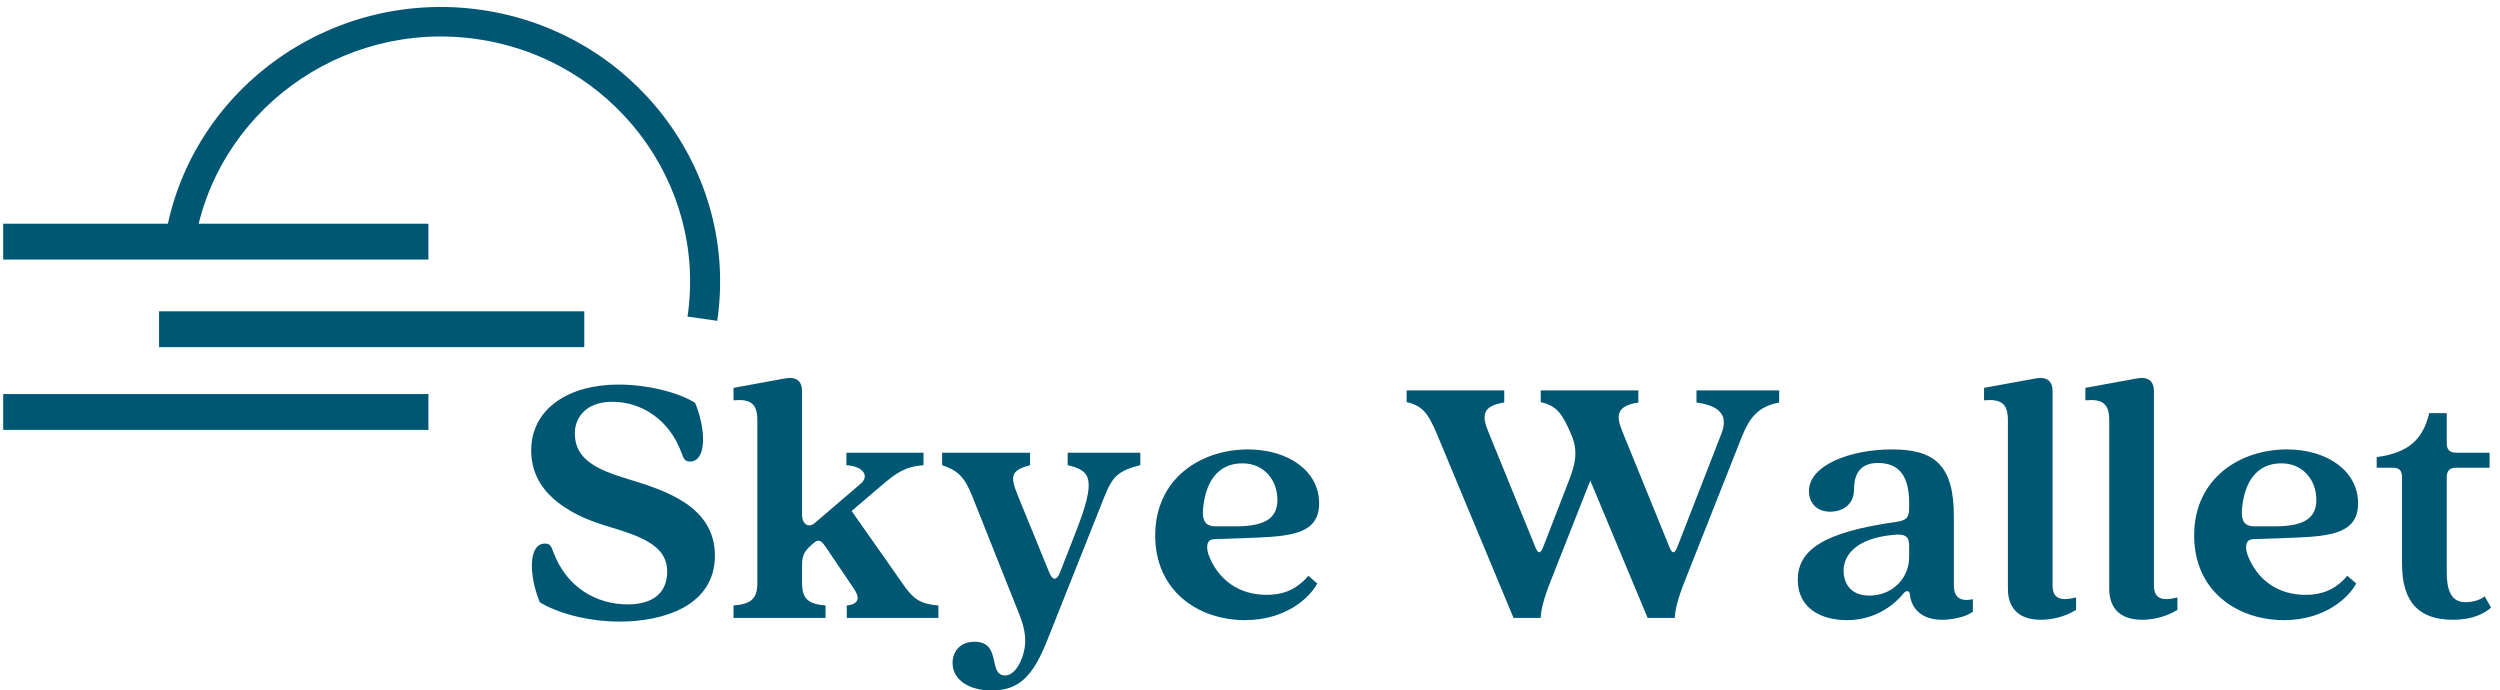 <svg width="210" height="58" viewBox="0 0 210 58" fill="none" xmlns="http://www.w3.org/2000/svg">
<path d="M23.246 18.792H0.268V21.803H35.986V18.792H23.246Z" fill="#005774"/>
<path d="M36.34 26.15H13.361V29.161H49.08V26.15H36.34Z" fill="#005774"/>
<path d="M60.249 26.949L57.752 26.594C59.402 15.359 51.448 4.899 40.023 3.278C28.597 1.656 17.96 9.478 16.312 20.713L13.816 20.359C15.663 7.77 27.581 -0.994 40.382 0.824C53.184 2.64 62.096 14.36 60.249 26.949Z" fill="#005774"/>
<path d="M23.246 33.1H0.268V36.111H35.986V33.1H23.246Z" fill="#005774"/>
<path d="M52.039 52.214C55.732 52.214 60.051 50.892 60.051 46.675C60.051 42.521 55.888 41.198 52.759 40.243C50.099 39.443 48.284 38.581 48.284 36.396C48.284 35.197 49.097 33.75 51.444 33.75C53.822 33.75 56.233 35.197 57.265 38.09C57.453 38.612 57.578 38.767 57.954 38.767C59.394 38.767 59.3 36.027 58.391 33.842C56.984 32.95 54.386 32.304 51.945 32.304C47.752 32.304 44.622 34.335 44.622 37.843C44.622 41.259 47.533 43.136 50.851 44.152C53.604 44.983 56.044 45.721 56.044 47.999C56.044 49.691 54.981 50.768 52.728 50.768C50.068 50.768 47.564 49.322 46.469 46.337C46.282 45.814 46.156 45.66 45.781 45.66C44.341 45.66 44.435 48.398 45.342 50.583C46.75 51.475 49.348 52.214 52.039 52.214Z" fill="#005774"/>
<path d="M76.009 49.291L71.535 42.921L74.101 40.736C75.258 39.751 76.009 39.197 77.575 39.074V38.028H71.097V39.074C72.661 39.197 72.974 40.058 72.318 40.613L68.437 43.936C67.936 44.367 67.373 44.06 67.373 43.228V32.858C67.373 32.027 66.904 31.626 65.995 31.78L61.615 32.58V33.627C63.022 33.504 63.617 33.873 63.617 35.289V48.983C63.617 50.307 63.086 50.737 61.615 50.861V51.907H69.344V50.861C67.905 50.737 67.373 50.307 67.373 48.983V47.444C67.373 46.46 67.717 46.151 68.406 45.568C68.812 45.229 69.062 45.505 69.376 45.967L71.723 49.445C72.191 50.122 72.255 50.737 71.128 50.861V51.907H78.826V50.861C77.355 50.737 76.76 50.337 76.009 49.291Z" fill="#005774"/>
<path d="M83.301 58C85.648 58 86.805 56.738 87.995 53.722L92.782 41.689C93.44 40.058 93.909 39.536 95.787 39.074V38.028H89.684V39.074C91.594 39.536 92.156 40.12 90.373 44.674L89.027 48.122C88.777 48.768 88.402 48.768 88.151 48.122L85.523 41.689C84.834 39.997 84.865 39.536 86.524 39.074V38.028H79.138V39.074C80.484 39.536 81.016 40.058 81.674 41.689L85.617 51.599C86.118 52.83 86.336 54 85.835 55.293C85.554 56.062 85.053 56.738 84.427 56.738C82.956 56.738 84.177 53.907 81.861 53.907C80.609 53.907 80.015 54.769 80.015 55.692C80.015 57.077 81.36 58 83.301 58Z" fill="#005774"/>
<path d="M106.394 49.968C104.079 49.968 102.264 48.707 101.482 46.491C101.294 45.783 101.419 45.321 101.983 45.29L105.425 45.167C108.743 45.044 110.807 44.705 110.807 42.274C110.807 39.536 108.179 37.75 104.83 37.75C100.918 37.75 97.038 40.151 97.038 44.983C97.038 49.66 100.668 52.091 104.58 52.091C108.054 52.091 110.056 50.153 110.651 49.014L109.9 48.367C108.805 49.66 107.584 49.968 106.394 49.968ZM104.361 38.92C106.238 38.92 107.303 40.398 107.303 41.967C107.303 43.383 106.489 44.214 103.798 44.214H102.139C101.326 44.214 101.012 43.844 101.043 42.921C101.201 40.582 102.233 38.92 104.361 38.92Z" fill="#005774"/>
<path d="M127.138 51.907H129.423C129.423 51.322 129.673 50.276 130.236 48.86L133.584 40.367L138.403 51.907H140.688C140.688 51.322 140.939 50.276 141.501 48.86L146.321 36.674C146.979 35.043 147.697 34.15 149.451 33.812V32.796H142.504V33.812C144.506 34.088 145.194 34.919 144.599 36.427L140.876 45.998C140.656 46.522 140.469 46.522 140.25 45.998L136.276 36.242C135.744 34.95 135.744 34.088 137.621 33.812V32.796H129.423V33.781C130.83 34.088 131.269 34.827 132.02 36.582C132.646 38.09 132.238 39.258 131.612 40.828L129.61 45.998C129.392 46.522 129.203 46.522 128.984 45.998L125.01 36.242C124.478 34.95 124.478 34.088 126.356 33.812V32.796H118.157V33.781C119.753 34.119 120.127 35.043 121.098 37.412L127.138 51.907Z" fill="#005774"/>
<path d="M155.145 52.091C157.367 52.091 158.994 50.953 159.87 49.875C160.151 49.537 160.403 49.599 160.434 49.968C160.559 51.076 161.372 52.06 163.124 52.06C164.032 52.06 165.159 51.815 165.721 51.383V50.337C164.658 50.553 164.125 50.184 164.125 49.167V43.352C164.125 39.074 162.498 37.75 158.932 37.75C155.489 37.75 151.952 39.043 151.952 41.259C151.952 42.182 152.547 42.982 153.737 42.982C154.769 42.982 155.739 42.397 155.739 41.105C155.739 39.843 156.24 38.89 157.742 38.89C159.588 38.89 160.37 40.058 160.37 42.274V42.675C160.37 43.506 160.12 43.721 159.244 43.844C153.142 44.705 151.014 46.213 151.014 48.707C151.014 51.107 152.986 52.091 155.145 52.091ZM157.022 50.03C155.52 50.03 154.863 49.075 154.863 47.937C154.863 46.829 155.645 45.229 159.119 44.921C160.12 44.829 160.37 45.136 160.37 45.844V46.767C160.37 48.584 158.963 50.03 157.022 50.03Z" fill="#005774"/>
<path d="M171.417 52.06C172.356 52.06 173.451 51.815 174.39 51.23V50.184C172.951 50.553 172.418 50.184 172.418 49.167V32.858C172.418 32.027 171.948 31.626 171.041 31.78L166.66 32.58V33.627C168.068 33.504 168.663 33.873 168.663 35.289V49.445C168.663 51.168 169.664 52.06 171.417 52.06Z" fill="#005774"/>
<path d="M179.929 52.06C180.867 52.06 181.962 51.815 182.902 51.23V50.184C181.462 50.553 180.93 50.184 180.93 49.167V32.858C180.93 32.027 180.46 31.626 179.553 31.78L175.171 32.58V33.627C176.58 33.504 177.175 33.873 177.175 35.289V49.445C177.175 51.168 178.176 52.06 179.929 52.06Z" fill="#005774"/>
<path d="M193.666 49.968C191.35 49.968 189.535 48.707 188.753 46.491C188.565 45.783 188.69 45.321 189.254 45.29L192.696 45.167C196.014 45.044 198.078 44.705 198.078 42.274C198.078 39.536 195.45 37.75 192.101 37.75C188.189 37.75 184.309 40.151 184.309 44.983C184.309 49.66 187.939 52.091 191.851 52.091C195.325 52.091 197.327 50.153 197.922 49.014L197.171 48.367C196.076 49.66 194.855 49.968 193.666 49.968ZM191.632 38.92C193.509 38.92 194.574 40.398 194.574 41.967C194.574 43.383 193.76 44.214 191.069 44.214H189.41C188.597 44.214 188.283 43.844 188.314 42.921C188.472 40.582 189.504 38.92 191.632 38.92Z" fill="#005774"/>
<path d="M206.058 52.06C207.748 52.06 208.717 51.506 209.25 51.045L208.717 50.092C208.28 50.43 207.685 50.583 207.09 50.583C205.808 50.583 205.526 49.414 205.526 48.029V40.12C205.526 39.473 205.808 39.289 206.37 39.289H209.125V38.028H206.37C205.808 38.028 205.526 37.843 205.526 37.196V34.704H204.055C203.523 36.889 202.365 38.028 199.643 38.397V39.289H200.925C201.52 39.289 201.77 39.473 201.77 40.12V47.352C201.77 50.645 203.241 52.06 206.058 52.06Z" fill="#005774"/>
</svg>
